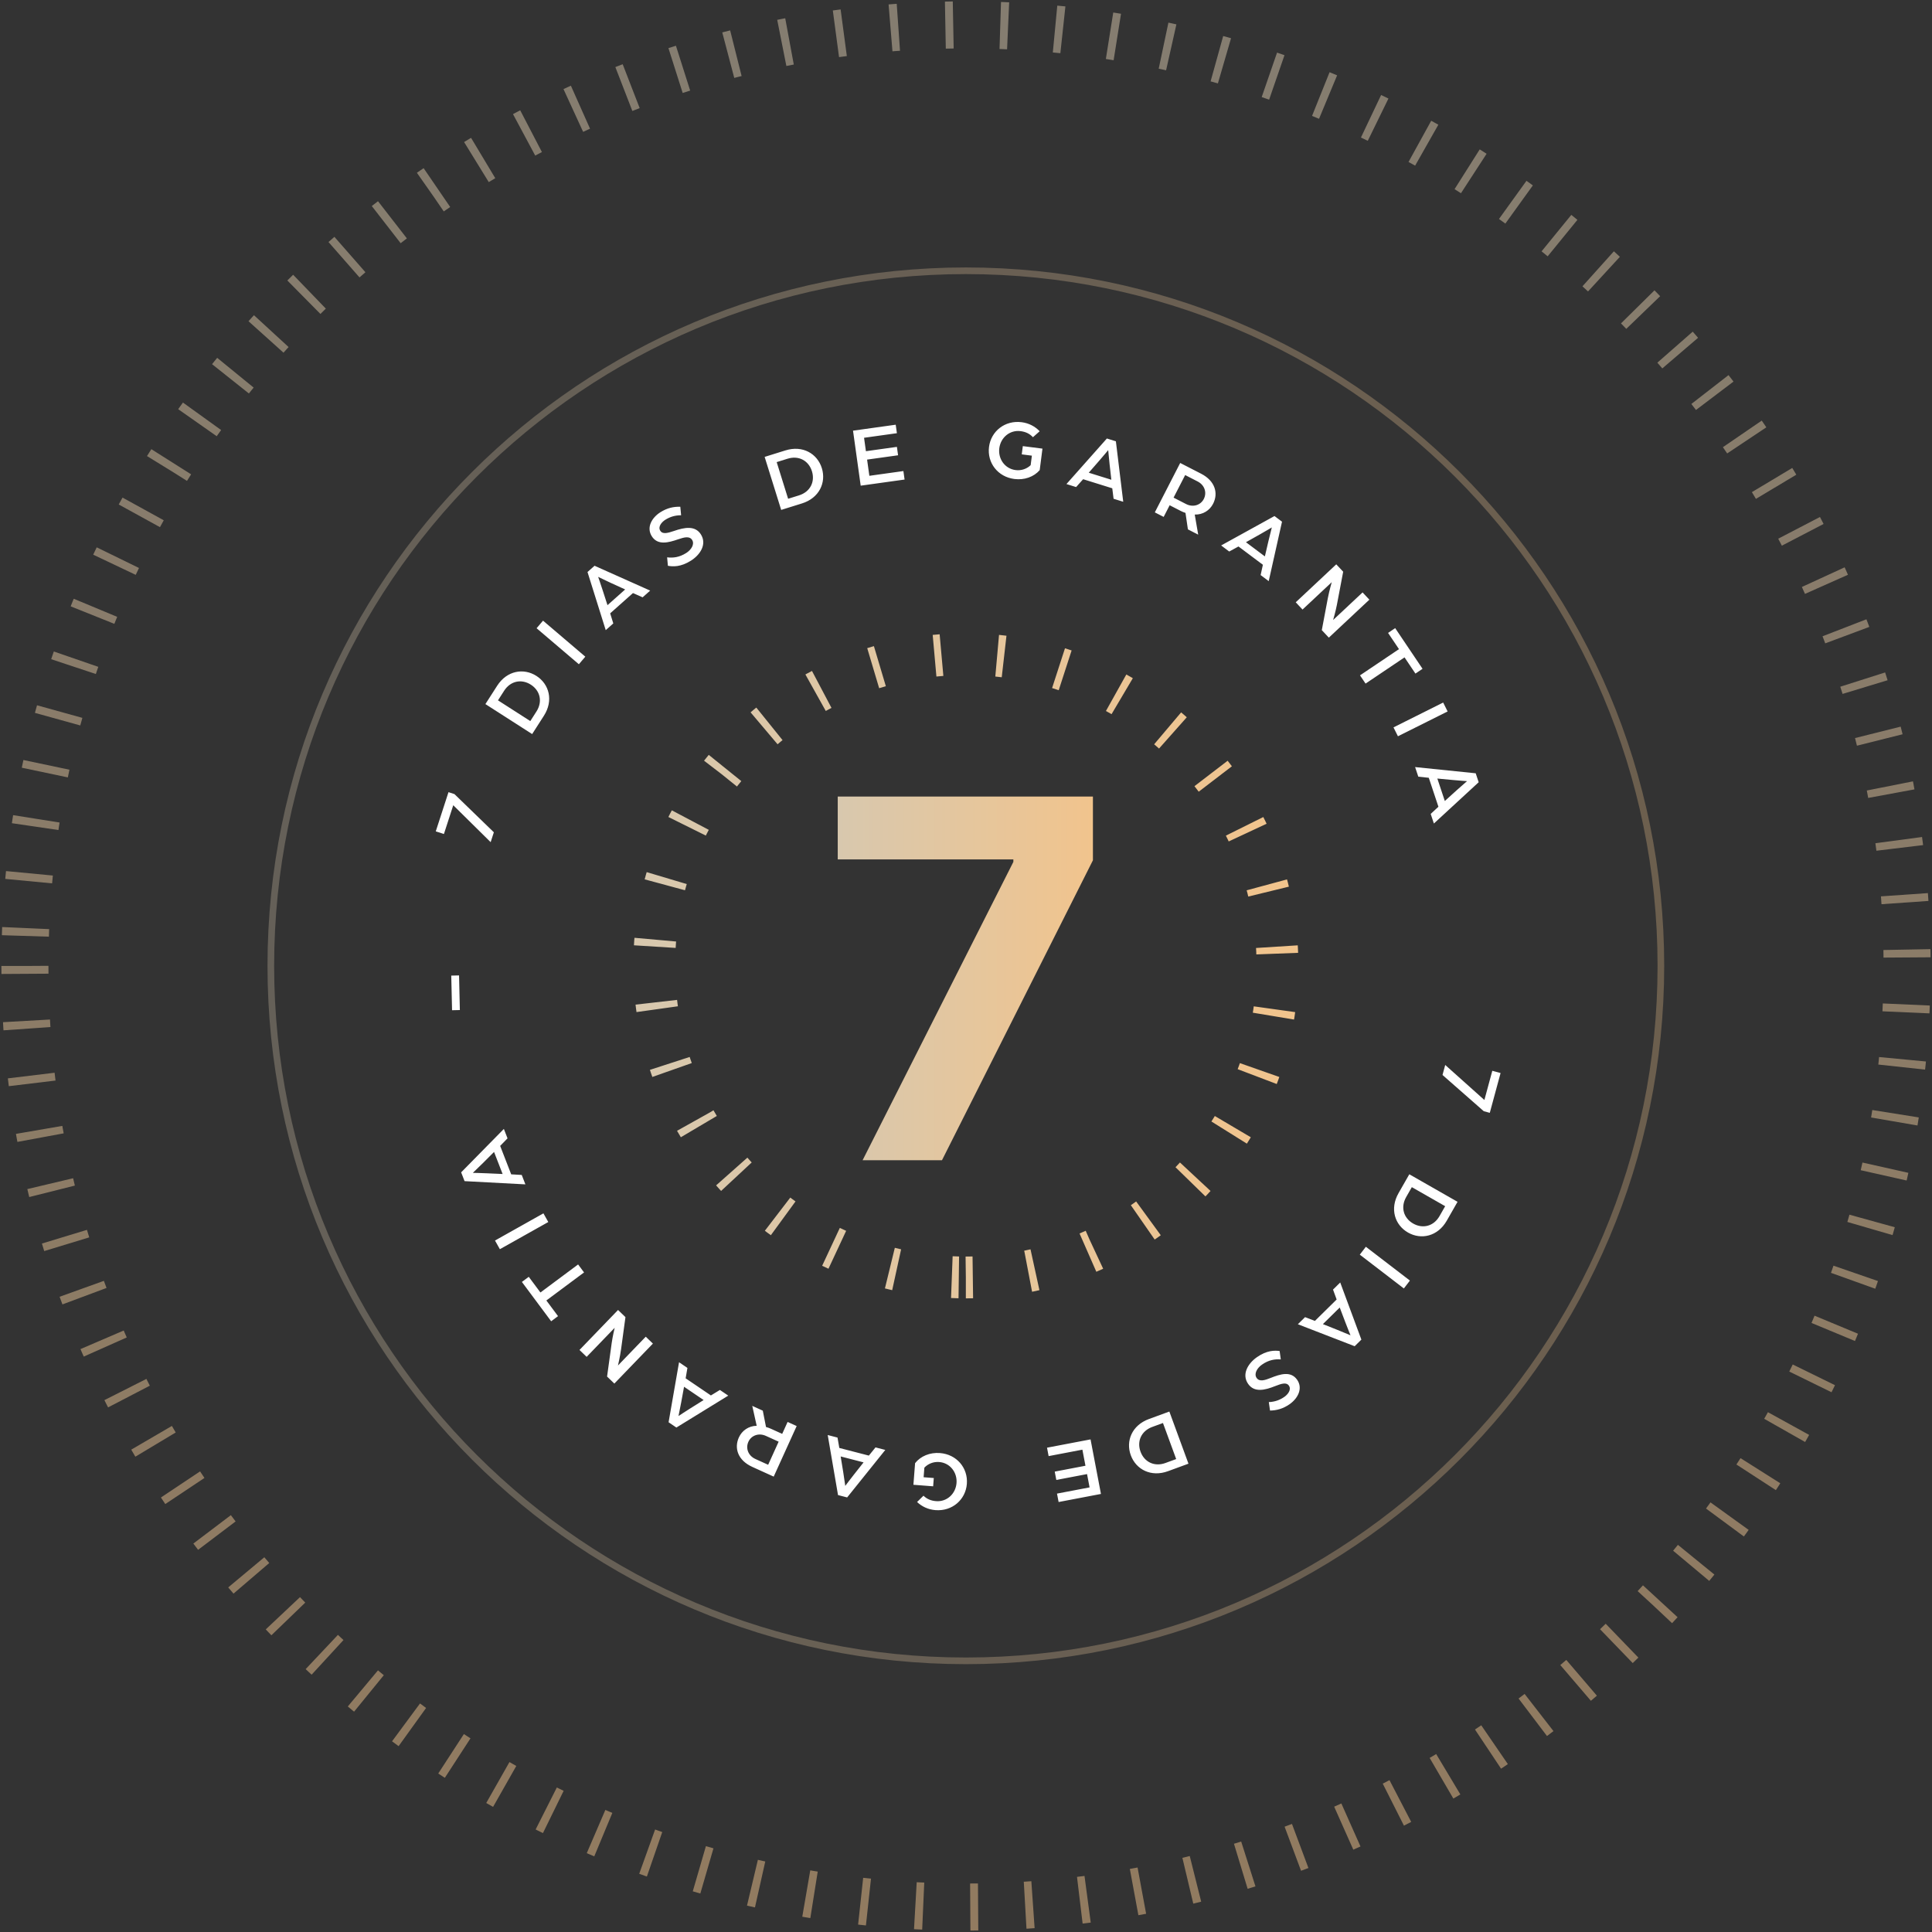 <svg xmlns="http://www.w3.org/2000/svg" width="349" height="349" viewBox="0 0 349 349" fill="none"><rect x="0" y="0" width="349" height="349" fill="#333333" stroke="none"/><path opacity="0.5" d="M4.5 174.494C4.5 268.383 80.612 344.494 174.5 344.494C268.389 344.494 344.5 268.383 344.5 174.494C344.5 80.606 268.389 4.494 174.5 4.494C80.612 4.494 4.5 80.606 4.5 174.494Z" stroke="url(#paint0_linear_1066_196)" stroke-width="8.5" stroke-dasharray="1.42 8.5"></path><path d="M174.472 230.762C205.563 230.762 230.768 205.558 230.768 174.466C230.768 143.374 205.563 118.169 174.472 118.169C143.38 118.169 118.175 143.374 118.175 174.466C118.175 205.558 143.38 230.762 174.472 230.762Z" stroke="url(#paint1_linear_1066_196)" stroke-width="7.552" stroke-dasharray="1.26 10.07"></path><path opacity="0.3" d="M174.474 300.016C243.814 300.016 300.025 243.805 300.025 174.465C300.025 105.124 243.814 48.913 174.474 48.913C105.134 48.913 48.922 105.124 48.922 174.465C48.922 243.805 105.134 300.016 174.474 300.016Z" stroke="url(#paint2_linear_1066_196)" stroke-width="1.201"></path><path d="M155.822 209.586L183.056 155.695V155.246H151.331V143.891H197.427V155.407L170.161 209.586H155.822Z" fill="url(#paint3_linear_1066_196)"></path><path fill-rule="evenodd" clip-rule="evenodd" d="M183.239 86.527C180.229 86.142 178.293 83.584 178.658 80.728C179.021 77.887 181.541 75.883 184.551 76.268C185.887 76.439 186.995 77.049 187.807 77.902L186.592 78.98C185.989 78.325 185.25 77.996 184.36 77.882C182.409 77.633 180.762 79.046 180.516 80.965C180.271 82.885 181.51 84.667 183.46 84.916C184.505 85.05 185.487 84.691 186.18 84.031L186.4 82.311L184.573 82.077L184.763 80.588L188.311 81.041L187.814 84.926C186.752 86.149 185.036 86.756 183.239 86.527ZM154.091 77.797L155.478 87.733L163.405 86.626L163.191 85.093L157.042 85.951L156.634 83.023L162.23 82.242L162.019 80.724L156.422 81.505L156.084 79.082L162.018 78.254L161.804 76.72L154.091 77.797ZM141.115 92.111L138.126 82.534L141.88 81.363C144.998 80.39 147.642 81.949 148.458 84.565C149.275 87.181 147.987 89.967 144.869 90.94L141.115 92.111ZM142.368 90.098L144.333 89.485C146.358 88.853 147.265 87.029 146.67 85.123C146.075 83.216 144.292 82.232 142.267 82.864L140.302 83.477L142.368 90.098ZM120.649 102.203C121.543 102.371 122.963 102.446 124.809 101.281C126.485 100.223 127.735 98.317 126.611 96.536C125.57 94.887 123.632 95.268 121.782 95.904C120.604 96.3 119.704 96.557 119.274 95.876C118.787 95.104 119.607 94.256 120.17 93.901C121.047 93.347 121.973 93.074 123.038 93.079L122.892 91.542C121.677 91.503 120.52 91.758 119.302 92.526C117.731 93.518 116.738 95.28 117.737 96.864C118.803 98.553 120.728 98.034 122.517 97.418C123.514 97.082 124.539 96.764 125.027 97.536C125.514 98.309 124.871 99.319 123.954 99.898C122.684 100.699 121.561 100.804 120.511 100.679L120.649 102.203ZM109.421 113.831L106.128 103.332L107.4 102.199L117.447 106.688L116.083 107.903L114.34 107.132L110.223 110.797L110.786 112.617L109.421 113.831ZM109.738 109.321L112.93 106.48L110.345 105.299C109.363 104.847 108.051 104.211 108.051 104.211C108.051 104.211 108.531 105.566 108.865 106.616L109.738 109.321ZM96.93 113.485L104.568 119.99L105.732 118.623L98.094 112.118L96.93 113.485ZM96.128 132.604L87.684 127.188L89.807 123.878C91.571 121.128 94.598 120.624 96.905 122.103C99.211 123.583 100.015 126.545 98.251 129.294L96.128 132.604ZM95.795 130.257L96.906 128.524C98.052 126.738 97.574 124.758 95.893 123.68C94.212 122.602 92.213 122.993 91.068 124.779L89.957 126.512L95.795 130.257ZM81.877 145.46L88.632 152.129L89.211 150.347L82.091 143.446L81.016 143.097L78.717 150.18L80.19 150.658L81.877 145.46ZM83.069 182.456L81.661 182.488L81.516 176.235L82.924 176.203L83.069 182.456ZM261.067 192.378L268.142 198.706L269.572 193.431L271.066 193.836L269.118 201.024L268.028 200.728L260.577 194.186L261.067 192.378ZM254.581 212.123L263.293 217.098L261.343 220.512C259.723 223.349 256.726 224.009 254.346 222.65C251.966 221.291 251.011 218.374 252.631 215.538L254.581 212.123ZM255.035 214.45L254.014 216.238C252.962 218.08 253.541 220.033 255.275 221.023C257.009 222.014 258.985 221.519 260.037 219.678L261.058 217.889L255.035 214.45ZM254.689 231.325L246.73 225.218L245.637 226.643L253.596 232.75L254.689 231.325ZM242.1 231.671L245.922 241.99L244.709 243.185L234.447 239.213L235.748 237.931L237.528 238.612L241.454 234.743L240.799 232.953L242.1 231.671ZM242.012 236.192L238.969 239.191L241.611 240.24C242.615 240.641 243.957 241.209 243.957 241.209C243.957 241.209 243.409 239.88 243.022 238.849L242.012 236.192ZM231.154 244.05C230.253 243.925 228.831 243.918 227.043 245.17C225.419 246.306 224.261 248.269 225.468 249.994C226.587 251.593 228.504 251.12 230.322 250.396C231.48 249.944 232.367 249.645 232.828 250.305C233.352 251.053 232.573 251.938 232.028 252.32C231.178 252.915 230.266 253.232 229.202 253.277L229.421 254.806C230.636 254.787 231.78 254.477 232.96 253.652C234.482 252.587 235.39 250.779 234.316 249.244C233.171 247.608 231.274 248.218 229.516 248.919C228.536 249.302 227.527 249.669 227.003 248.92C226.479 248.172 227.074 247.132 227.962 246.51C229.192 245.649 230.31 245.491 231.364 245.566L231.154 244.05ZM211.233 254.983L214.687 264.402L210.995 265.756C207.928 266.881 205.211 265.453 204.268 262.88C203.324 260.307 204.474 257.462 207.541 256.337L211.233 254.983ZM210.08 257.055L208.147 257.764C206.155 258.494 205.339 260.36 206.027 262.235C206.714 264.11 208.543 265.006 210.535 264.276L212.468 263.567L210.08 257.055ZM198.878 269.869L196.999 260.014L189.136 261.514L189.426 263.035L195.525 261.871L196.079 264.776L190.528 265.835L190.815 267.34L196.366 266.282L196.824 268.685L190.939 269.807L191.229 271.328L198.878 269.869ZM169.791 262.481C172.817 262.715 174.878 265.172 174.656 268.044C174.436 270.899 172.02 273.026 168.994 272.792C167.651 272.689 166.514 272.135 165.66 271.323L166.82 270.186C167.455 270.81 168.209 271.101 169.104 271.17C171.064 271.322 172.639 269.829 172.789 267.899C172.938 265.97 171.611 264.252 169.65 264.101C168.601 264.019 167.638 264.426 166.978 265.121L166.845 266.85L168.682 266.992L168.566 268.489L165 268.213L165.302 264.308C166.301 263.034 167.985 262.341 169.791 262.481ZM153.031 270.498L159.921 261.918L158.152 261.461L156.953 262.942L151.617 261.561L151.287 259.684L149.519 259.226L151.382 270.072L153.031 270.498ZM151.86 263.095L155.997 264.165L154.236 266.396C153.549 267.258 152.691 268.411 152.691 268.411C152.691 268.411 152.489 266.968 152.318 265.9L151.86 263.095ZM143.911 257.604L139.763 266.738L135.9 264.984C133.278 263.794 132.593 261.595 133.47 259.664C134.027 258.438 135.214 257.582 136.689 257.555L135.89 253.961L137.793 254.825L138.374 257.776C138.647 257.849 138.942 257.949 139.224 258.077L141.296 259.018L142.275 256.861L143.911 257.604ZM140.656 260.427L138.358 259.384C137.047 258.789 135.708 259.303 135.19 260.445C134.659 261.615 135.152 262.961 136.449 263.55L138.761 264.6L140.656 260.427ZM122.183 257.874L131.556 252.108L130.044 251.083L128.418 252.075L123.856 248.981L124.176 247.103L122.664 246.077L120.774 256.918L122.183 257.874ZM123.569 250.507L127.106 252.906L124.697 254.415C123.761 254.996 122.565 255.794 122.565 255.794C122.565 255.794 122.86 254.366 123.057 253.303L123.569 250.507ZM117.942 242.709L110.978 249.931L109.663 248.663L110.495 242.625C110.659 241.429 111.036 239.856 111.036 239.856L105.974 245.105L104.681 243.859L111.645 236.637L112.983 237.927L112.2 243.667C111.997 245.127 111.63 246.667 111.63 246.667L116.649 241.462L117.942 242.709ZM98.696 234.919L105.502 229.853L104.43 228.412L97.624 233.478L95.516 230.646L94.275 231.571L99.562 238.675L100.804 237.75L98.696 234.919ZM99.045 220.748L90.296 225.658L89.417 224.092L98.165 219.182L99.045 220.748ZM83.919 213.362L94.908 213.946L94.247 212.243L92.344 212.135L90.35 206.996L91.681 205.633L91.02 203.93L83.303 211.774L83.919 213.362ZM89.246 208.089L90.793 212.073L87.953 211.946C86.853 211.891 85.415 211.868 85.415 211.868C85.415 211.868 86.469 210.861 87.236 210.098L89.246 208.089ZM199.95 79.211L192.646 87.441L194.39 87.985L195.66 86.565L200.922 88.207L201.159 90.098L202.903 90.642L201.576 79.718L199.95 79.211ZM200.755 86.663L196.676 85.39L198.544 83.249C199.273 82.422 200.187 81.312 200.187 81.312C200.187 81.312 200.317 82.764 200.436 83.839L200.755 86.663ZM208.609 92.556L213.193 83.632L216.967 85.57C219.528 86.886 220.106 89.115 219.137 91.001C218.522 92.2 217.295 92.996 215.82 92.953L216.446 96.581L214.586 95.626L214.148 92.651C213.879 92.565 213.589 92.451 213.314 92.309L211.289 91.269L210.207 93.376L208.609 92.556ZM211.997 89.892L214.241 91.045C215.522 91.703 216.884 91.254 217.457 90.138C218.044 88.995 217.616 87.627 216.349 86.976L214.091 85.816L211.997 89.892ZM230.224 93.218L220.588 98.532L222.049 99.628L223.721 98.715L228.13 102.021L227.722 103.882L229.183 104.979L231.586 94.24L230.224 93.218ZM228.49 100.51L225.071 97.947L227.548 96.553C228.511 96.017 229.744 95.277 229.744 95.277C229.744 95.277 229.381 96.689 229.134 97.742L228.49 100.51ZM234.064 108.8L241.386 101.941L242.635 103.275L241.497 109.262C241.272 110.448 240.816 112 240.816 112L246.138 107.015L247.366 108.326L240.043 115.184L238.773 113.828L239.847 108.134C240.124 106.687 240.568 105.168 240.568 105.168L235.291 110.11L234.064 108.8ZM252.714 117.26L245.675 121.997L246.678 123.487L253.717 118.75L255.687 121.678L256.972 120.814L252.028 113.467L250.743 114.331L252.714 117.26ZM251.723 131.395L260.698 126.91L261.501 128.517L252.526 133.001L251.723 131.395ZM266.573 139.687L255.627 138.566L256.204 140.3L258.098 140.501L259.839 145.731L258.443 147.027L259.02 148.761L267.111 141.303L266.573 139.687ZM260.995 144.693L259.645 140.639L262.475 140.904C263.572 141.012 265.006 141.106 265.006 141.106C265.006 141.106 263.904 142.06 263.101 142.785L260.995 144.693Z" fill="white"></path><defs><linearGradient id="paint0_linear_1066_196" x1="174.5" y1="4.494" x2="174.5" y2="344.494" gradientUnits="userSpaceOnUse"><stop stop-color="#D8C8AE"></stop><stop offset="1" stop-color="#F1C48D"></stop></linearGradient><linearGradient id="paint1_linear_1066_196" x1="118.175" y1="174.466" x2="230.768" y2="174.466" gradientUnits="userSpaceOnUse"><stop stop-color="#D8C8AE"></stop><stop offset="1" stop-color="#F1C48D"></stop></linearGradient><linearGradient id="paint2_linear_1066_196" x1="48.922" y1="174.465" x2="300.025" y2="174.465" gradientUnits="userSpaceOnUse"><stop stop-color="#D8C8AE"></stop><stop offset="1" stop-color="#F1C48D"></stop></linearGradient><linearGradient id="paint3_linear_1066_196" x1="151.331" y1="176.738" x2="197.427" y2="176.738" gradientUnits="userSpaceOnUse"><stop stop-color="#D8C8AE"></stop><stop offset="1" stop-color="#F1C48D"></stop></linearGradient></defs></svg>